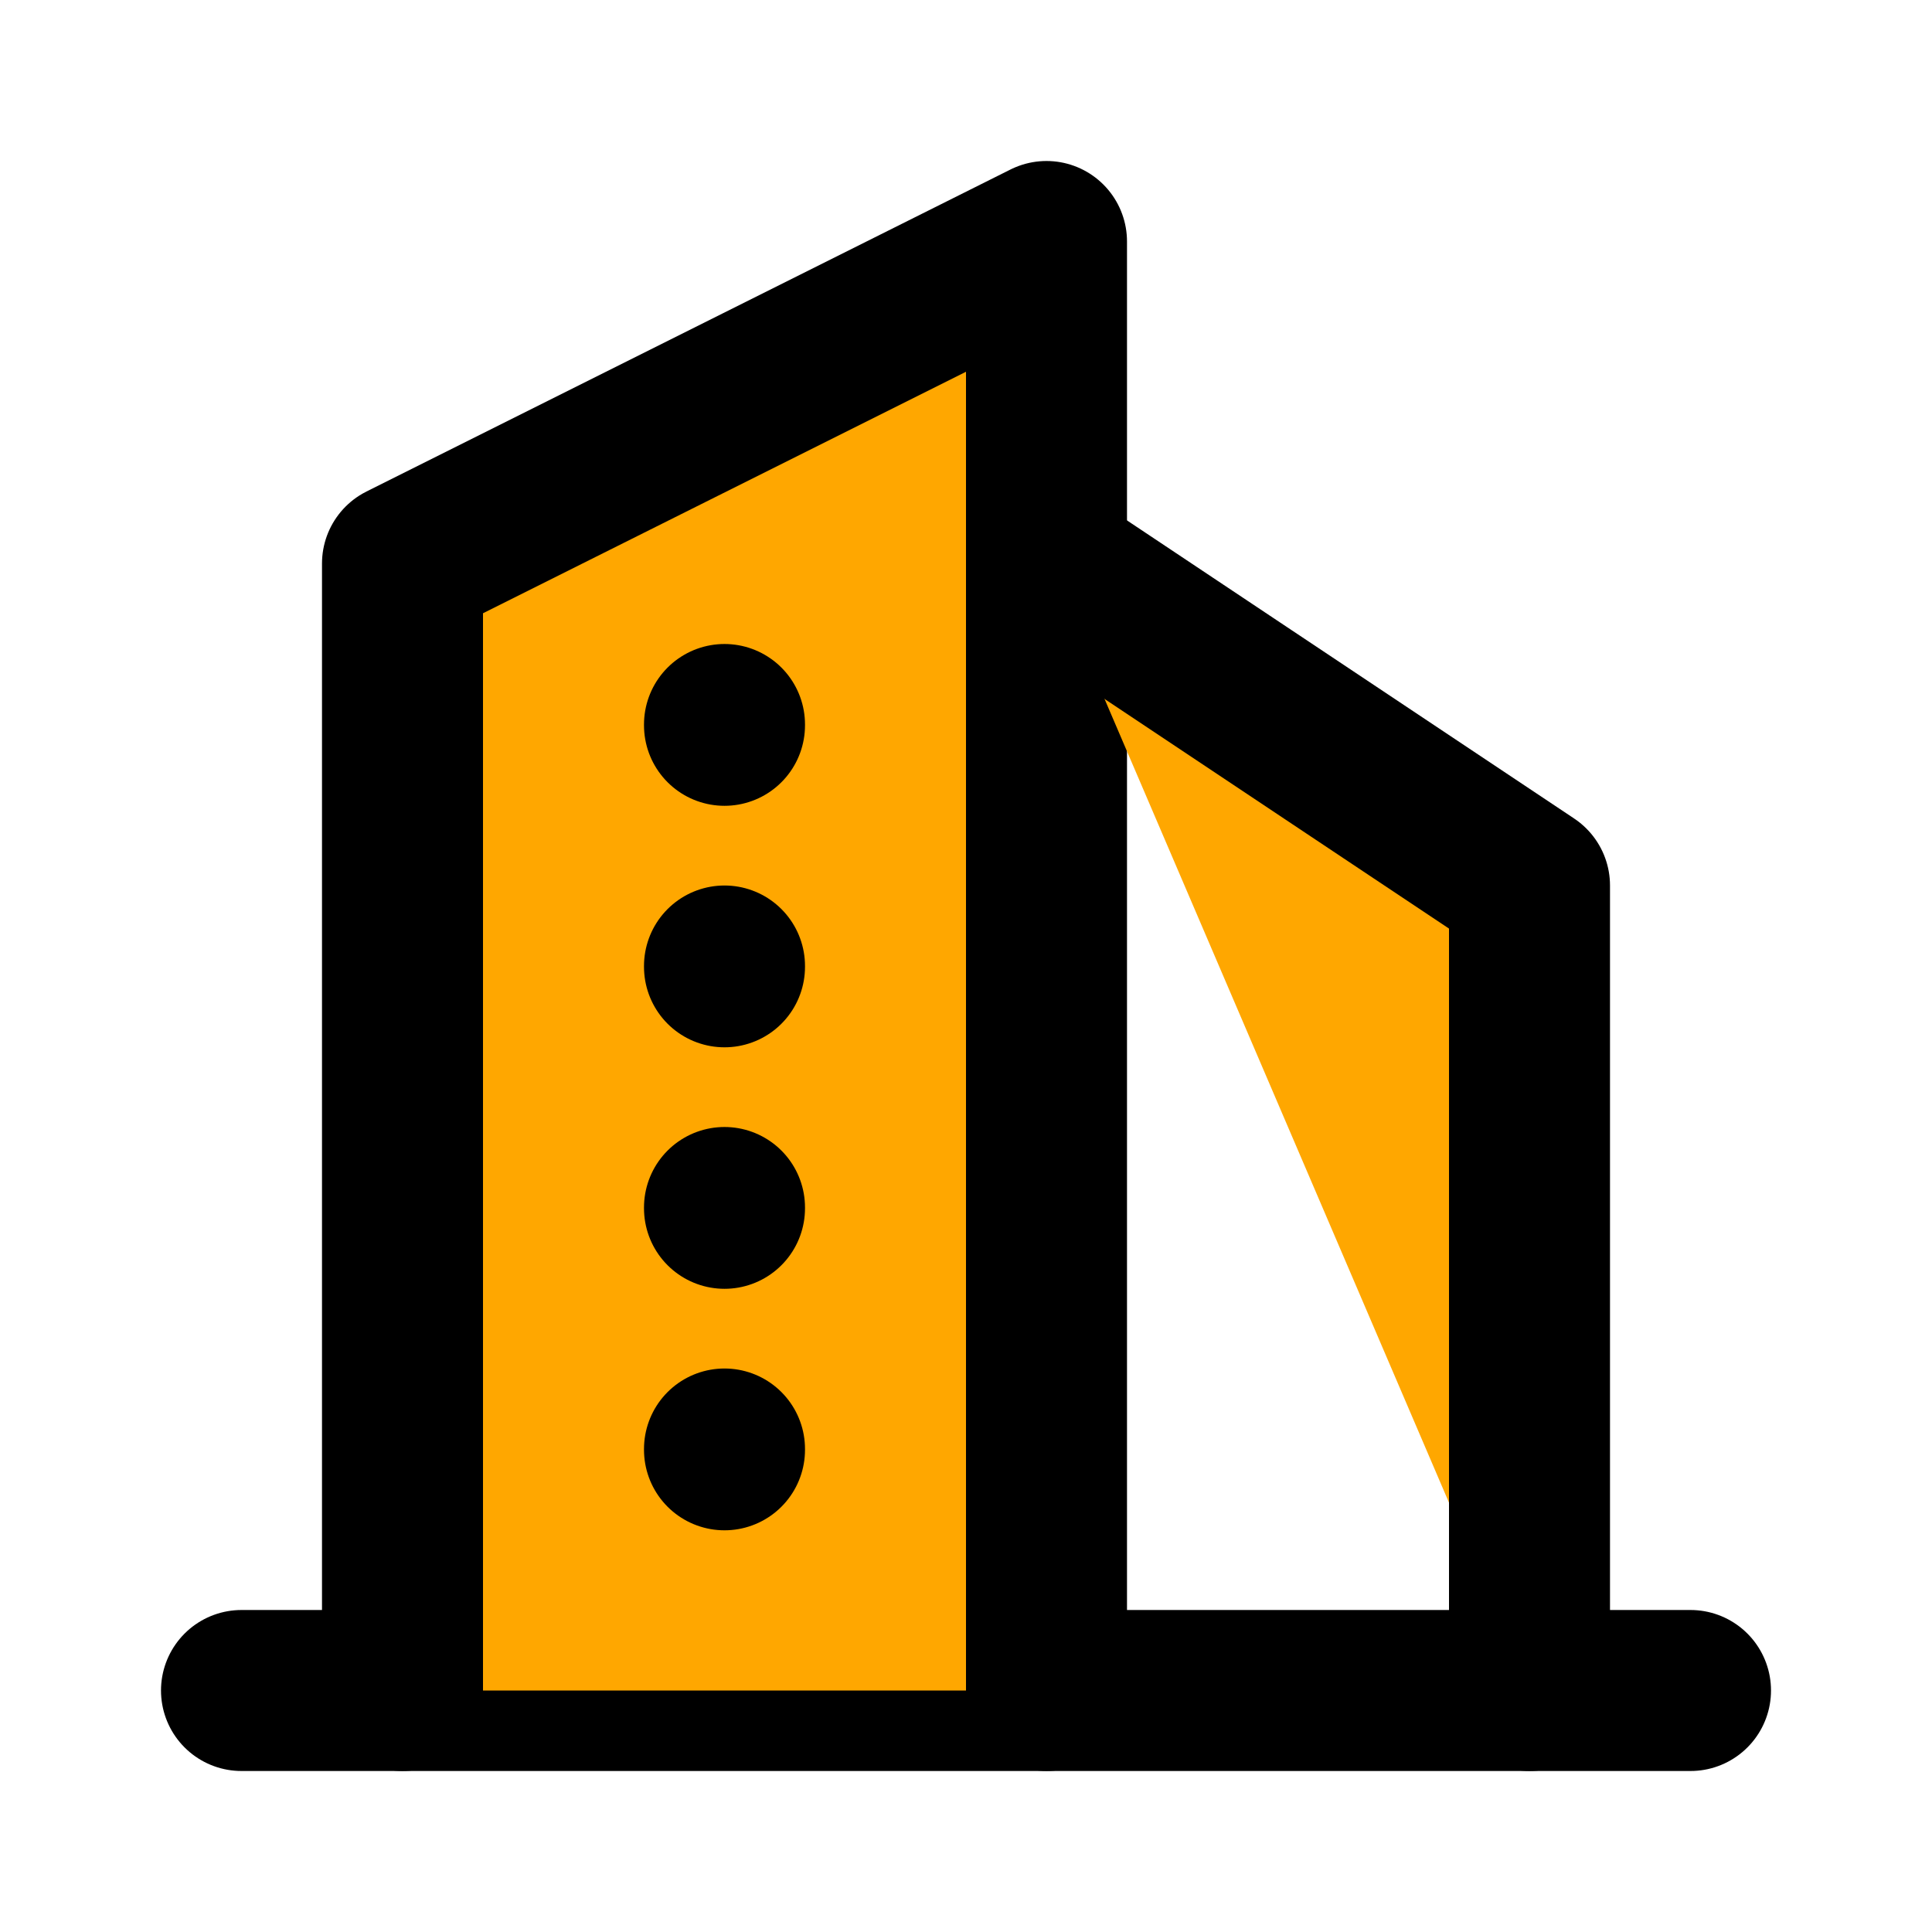 <svg xmlns="http://www.w3.org/2000/svg" class="icon icon-tabler icon-tabler-building-skyscraper" width="24" height="24" viewBox="0 0 24 24" stroke-width="2" stroke="currentColor" fill="none" stroke-linecap="round" stroke-linejoin="round">
   <path stroke="none" d="M0 0h24v24H0z" fill="none"></path>
   <path d="M3 21l18 0"></path>
   <path d="M5 21v-14l8 -4v18" fill="#ffa700"></path>
   <path d="M19 21v-10l-6 -4" fill="#ffa700"></path>
   <path d="M9 9l0 .01" fill="#ffa700"></path>
   <path d="M9 12l0 .01" fill="#ffa700"></path>
   <path d="M9 15l0 .01" fill="#ffa700"></path>
   <path d="M9 18l0 .01" fill="#ffa700"></path>
</svg>